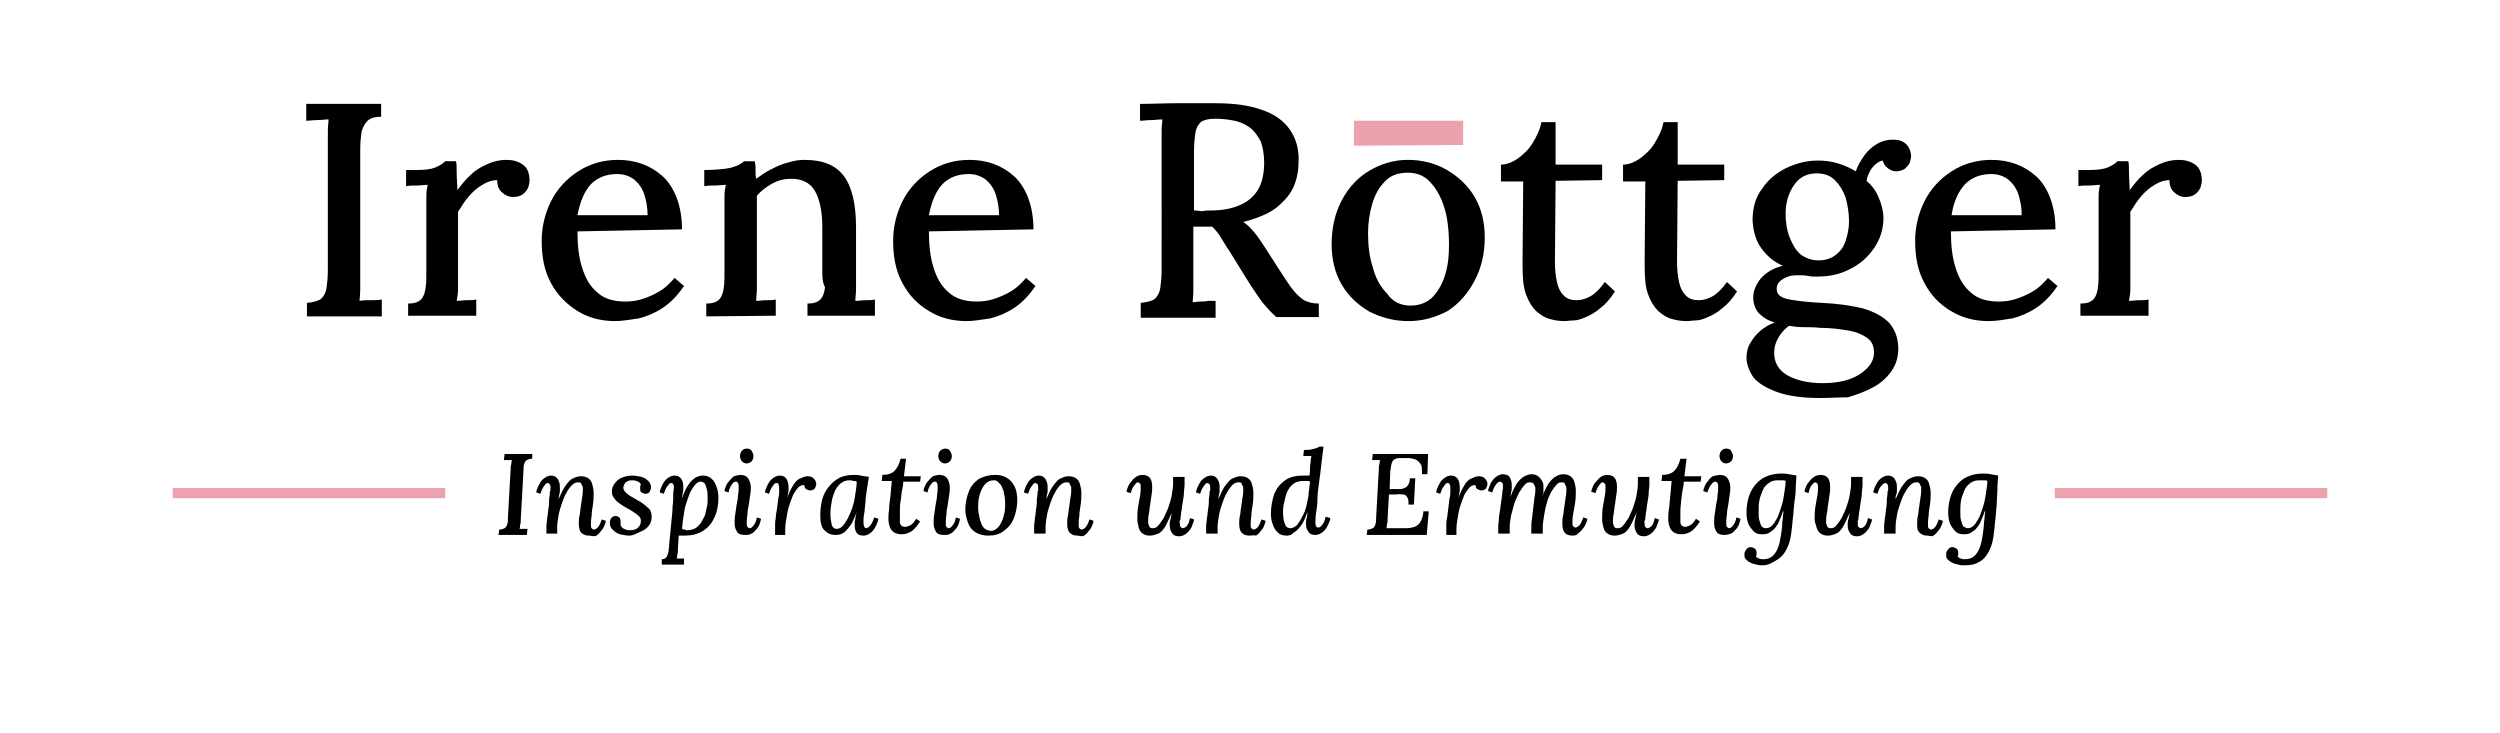 <?xml version="1.0" encoding="UTF-8"?> <!-- Generator: Adobe Illustrator 24.3.0, SVG Export Plug-In . SVG Version: 6.00 Build 0) --> <svg xmlns="http://www.w3.org/2000/svg" xmlns:xlink="http://www.w3.org/1999/xlink" version="1.1" id="Ebene_1" x="0px" y="0px" width="370.6px" height="108.7px" viewBox="0 0 370.6 108.7" style="enable-background:new 0 0 370.6 108.7;" xml:space="preserve"> <style type="text/css"> .st0{fill:#ECA2AD;} .st1{fill:none;stroke:#ECA2AD;stroke-width:1.5;stroke-miterlimit:10;} </style> <g> <path d="M78.9,67.2l0,0.8c-0.4,0-0.6,0.1-0.8,0.2c-0.2,0.1-0.3,0.3-0.4,0.6c-0.1,0.3-0.1,0.6-0.1,1l-0.4,7.2c0,0.3,0,0.6-0.1,0.8 c0,0.2,0,0.4-0.1,0.6c0.2,0,0.4,0,0.6,0c0.2,0,0.4,0,0.6,0l-0.1,0.9h-4.2l0.1-0.8c0.4,0,0.6-0.1,0.8-0.2c0.2-0.1,0.3-0.3,0.4-0.6 c0.1-0.3,0.1-0.6,0.1-1l0.4-7.2c0-0.3,0-0.5,0.1-0.7c0-0.2,0-0.4,0.1-0.6c-0.2,0-0.4,0-0.6,0c-0.2,0-0.4,0-0.6,0l0.1-0.9H78.9z"></path> <path d="M87.3,79.4c-0.6,0-0.9-0.2-1.2-0.5c-0.2-0.3-0.3-0.7-0.3-1.3c0-0.3,0-0.7,0.1-1.1s0.1-0.9,0.2-1.4s0.1-0.9,0.2-1.4 s0.1-0.9,0.1-1.3c0-0.1,0-0.3-0.1-0.4s-0.1-0.3-0.2-0.4c-0.1-0.1-0.2-0.1-0.4-0.1c-0.3,0-0.6,0.1-0.9,0.4c-0.3,0.3-0.6,0.7-0.8,1.1 c-0.3,0.5-0.5,1-0.7,1.6c-0.2,0.6-0.4,1.2-0.5,1.8c-0.1,0.6-0.2,1.2-0.2,1.7c0,0.2,0,0.3,0,0.5c0,0.2,0,0.3,0,0.5H81 c0-0.1,0-0.2,0-0.3c0-0.1,0-0.2,0-0.2c0-0.2,0-0.5,0-0.7c0-0.3,0.1-0.6,0.1-1c0.1-0.4,0.1-0.9,0.2-1.5c0.1-0.5,0.1-1,0.1-1.3 s0.1-0.6,0.1-0.9c0-0.2,0-0.4,0.1-0.5c0-0.1,0-0.3,0-0.4c0-0.2,0-0.4-0.1-0.5c-0.1-0.1-0.2-0.2-0.3-0.2c-0.2,0-0.3,0.1-0.5,0.4 c-0.2,0.2-0.4,0.6-0.6,1.2l-0.6-0.2c0-0.2,0.1-0.5,0.2-0.7c0.1-0.3,0.3-0.6,0.4-0.8s0.4-0.5,0.7-0.7c0.3-0.2,0.6-0.3,0.9-0.3 c0.3,0,0.6,0.1,0.8,0.3s0.3,0.4,0.4,0.7c0.1,0.3,0.1,0.6,0.1,1c0,0.3,0,0.6-0.1,0.8c0,0.2-0.1,0.5-0.1,0.7h0 c0.4-0.9,0.7-1.6,1.1-2.1c0.4-0.5,0.7-0.9,1.1-1c0.4-0.2,0.7-0.3,1.1-0.3c0.5,0,0.8,0.1,1.1,0.3s0.5,0.5,0.6,0.9 c0.1,0.4,0.2,0.8,0.2,1.2c0,0.6,0,1.1-0.1,1.8c-0.1,0.6-0.2,1.2-0.2,1.7c-0.1,0.5-0.1,1-0.1,1.3c0,0.2,0,0.4,0.1,0.5 c0.1,0.1,0.2,0.2,0.3,0.2c0.2,0,0.4-0.1,0.6-0.3s0.4-0.6,0.6-1.2l0.6,0.2c0,0.2-0.1,0.5-0.2,0.7c-0.1,0.3-0.3,0.6-0.5,0.8 c-0.2,0.3-0.4,0.5-0.7,0.7S87.7,79.4,87.3,79.4z"></path> <path d="M93.3,79.4c-0.5,0-0.9-0.1-1.4-0.2c-0.4-0.1-0.8-0.4-1.1-0.7c-0.3-0.3-0.4-0.6-0.4-1c0-0.3,0.1-0.5,0.2-0.7 c0.2-0.2,0.4-0.3,0.6-0.3c0.3,0,0.5,0.1,0.6,0.2s0.2,0.4,0.2,0.6c0,0.1,0,0.2,0,0.2S92,77.8,92,77.9c0.1,0.2,0.3,0.4,0.5,0.5 s0.5,0.2,0.8,0.2c0.6,0,1-0.1,1.3-0.4c0.3-0.3,0.4-0.6,0.4-1c0-0.3-0.1-0.5-0.3-0.7c-0.2-0.2-0.5-0.4-0.8-0.6 c-0.3-0.2-0.6-0.4-1-0.6c-0.4-0.2-0.8-0.5-1.1-0.7c-0.3-0.2-0.6-0.5-0.8-0.8c-0.2-0.3-0.3-0.6-0.3-0.9c0-0.4,0.1-0.8,0.4-1.2 c0.3-0.4,0.6-0.7,1.1-0.9c0.5-0.2,1-0.3,1.6-0.3c0.4,0,0.9,0.1,1.3,0.2c0.4,0.1,0.7,0.3,1,0.6s0.4,0.6,0.4,0.9 c0,0.3-0.1,0.5-0.2,0.7s-0.4,0.3-0.6,0.3s-0.4-0.1-0.6-0.2s-0.2-0.4-0.2-0.6c0-0.1,0-0.2,0-0.3s0.1-0.2,0.1-0.3 c-0.1-0.2-0.2-0.3-0.4-0.4c-0.2-0.1-0.5-0.2-0.8-0.2c-0.2,0-0.5,0-0.7,0.1c-0.2,0.1-0.4,0.2-0.5,0.4c-0.1,0.2-0.2,0.4-0.2,0.6 c0,0.2,0.1,0.4,0.2,0.5c0.1,0.2,0.3,0.3,0.5,0.5c0.2,0.2,0.5,0.3,0.8,0.5c0.4,0.2,0.8,0.5,1.2,0.7c0.4,0.3,0.8,0.6,1.1,0.9 c0.3,0.3,0.4,0.8,0.4,1.2c0,0.5-0.1,0.9-0.4,1.3c-0.3,0.4-0.7,0.7-1.2,0.9S93.9,79.4,93.3,79.4z"></path> <path d="M98.1,83.6v-0.7c0.3,0,0.5-0.1,0.7-0.3c0.1-0.2,0.2-0.4,0.3-0.8c0-0.3,0.1-0.7,0.1-1.1c0.1-1.1,0.2-2.1,0.3-3.1 s0.2-1.8,0.2-2.5c0.1-0.7,0.1-1.3,0.1-1.8c0-0.5,0.1-0.8,0.1-1c0-0.2,0-0.4-0.1-0.5c0-0.1-0.2-0.2-0.3-0.2c-0.2,0-0.3,0.1-0.5,0.4 c-0.2,0.2-0.4,0.6-0.6,1.2l-0.6-0.2c0-0.2,0.1-0.5,0.2-0.7c0.1-0.3,0.3-0.6,0.4-0.8c0.2-0.3,0.4-0.5,0.7-0.7 c0.3-0.2,0.6-0.3,0.9-0.3c0.5,0,0.8,0.2,1,0.5c0.2,0.3,0.3,0.7,0.3,1.2c0,0.3,0,0.6-0.1,0.9c0,0.3-0.1,0.5-0.1,0.8h0 c0.3-0.9,0.6-1.6,1-2.1c0.3-0.5,0.7-0.8,1-1c0.4-0.2,0.7-0.3,1-0.3c0.5,0,1,0.1,1.3,0.4c0.4,0.3,0.6,0.7,0.8,1.2 c0.2,0.5,0.3,1.1,0.3,1.7c0,1.1-0.2,2.1-0.6,2.9c-0.4,0.9-0.9,1.5-1.7,2s-1.7,0.7-2.8,0.7c-0.1,0-0.2,0-0.4,0c-0.1,0-0.2,0-0.4,0 c0,0.8-0.1,1.4-0.1,1.8c0,0.4,0,0.8-0.1,1c0,0.2,0,0.4-0.1,0.6c0.2,0,0.4,0,0.6,0s0.4,0,0.5,0v0.9H98.1z M101.9,78.6 c0.4,0,0.8-0.1,1.2-0.3c0.3-0.2,0.6-0.5,0.8-0.8c0.2-0.3,0.4-0.7,0.6-1.1c0.1-0.4,0.2-0.8,0.3-1.3c0.1-0.4,0.1-0.8,0.1-1.2 c0-0.5,0-0.9-0.1-1.3c-0.1-0.4-0.2-0.7-0.3-0.9c-0.2-0.2-0.4-0.3-0.6-0.3c-0.3,0-0.5,0.1-0.8,0.4c-0.3,0.3-0.5,0.7-0.8,1.2 c-0.2,0.5-0.4,1.1-0.6,1.7c-0.2,0.6-0.3,1.3-0.4,2c0,0.3-0.1,0.5-0.1,0.8c0,0.3-0.1,0.6-0.1,0.9c0.2,0.1,0.3,0.1,0.5,0.1 C101.6,78.6,101.7,78.6,101.9,78.6z"></path> <path d="M109.8,70.4c0.5,0,0.9,0.2,1.1,0.5s0.4,0.8,0.4,1.3c0,0.3,0,0.7-0.1,1.2c-0.1,0.5-0.1,0.9-0.2,1.4c-0.1,0.5-0.2,1-0.2,1.5 c-0.1,0.5-0.1,0.9-0.1,1.3c0,0.2,0,0.4,0.1,0.5c0.1,0.1,0.2,0.2,0.3,0.2c0.2,0,0.4-0.1,0.6-0.4c0.2-0.2,0.4-0.6,0.5-1.2l0.6,0.2 c0,0.2-0.1,0.5-0.2,0.8c-0.1,0.3-0.3,0.6-0.5,0.8s-0.4,0.5-0.7,0.6c-0.3,0.2-0.6,0.2-0.9,0.2c-0.6,0-1-0.1-1.2-0.4 c-0.2-0.3-0.4-0.7-0.4-1.3c0-0.4,0-0.9,0.1-1.4c0.1-0.5,0.1-0.9,0.2-1.4c0.1-0.5,0.2-0.9,0.2-1.4c0.1-0.5,0.1-0.9,0.1-1.3 c0-0.2,0-0.3-0.1-0.5s-0.2-0.2-0.3-0.2c-0.2,0-0.4,0.1-0.6,0.4s-0.4,0.6-0.5,1.2l-0.6-0.2c0-0.2,0.1-0.5,0.2-0.7 c0.1-0.3,0.3-0.6,0.5-0.8s0.4-0.5,0.7-0.7C109.1,70.5,109.5,70.4,109.8,70.4z M110.7,66.5c0.3,0,0.6,0.1,0.7,0.3s0.3,0.5,0.3,0.8 c0,0.3-0.1,0.6-0.3,0.8c-0.2,0.2-0.5,0.3-0.7,0.3c-0.3,0-0.5-0.1-0.7-0.3c-0.2-0.2-0.3-0.5-0.3-0.8c0-0.3,0.1-0.6,0.3-0.8 C110.2,66.6,110.4,66.5,110.7,66.5z"></path> <path d="M114.9,79.2c0-0.1,0-0.2,0-0.3c0-0.1,0-0.2,0-0.2c0-0.2,0-0.5,0-0.8c0-0.3,0-0.7,0.1-1.1c0-0.4,0.1-0.9,0.2-1.5 c0.1-0.6,0.1-1.1,0.2-1.5s0.1-0.7,0.1-0.9c0-0.2,0-0.4,0-0.5c0-0.2,0-0.4-0.1-0.6c0-0.2-0.2-0.2-0.3-0.2c-0.2,0-0.3,0.1-0.5,0.4 c-0.2,0.2-0.4,0.6-0.6,1.2l-0.6-0.2c0-0.2,0.1-0.5,0.2-0.7c0.1-0.3,0.3-0.6,0.4-0.8s0.4-0.5,0.7-0.7c0.3-0.2,0.6-0.3,0.9-0.3 c0.5,0,0.8,0.2,1,0.5s0.3,0.8,0.3,1.4c0,0.2,0,0.5-0.1,0.8c0,0.3-0.1,0.6-0.2,0.9h0c0.3-1,0.7-1.7,1-2.2c0.3-0.5,0.7-0.9,1.1-1 c0.4-0.2,0.7-0.3,1-0.3c0.4,0,0.7,0.1,0.9,0.3c0.2,0.2,0.4,0.5,0.4,0.8c0,0.2-0.1,0.5-0.2,0.7c-0.2,0.2-0.4,0.3-0.7,0.3 c-0.2,0-0.4-0.1-0.6-0.2c-0.2-0.1-0.2-0.3-0.3-0.6c-0.3,0-0.6,0.1-0.8,0.3c-0.3,0.3-0.5,0.6-0.8,1.1c-0.2,0.5-0.4,1-0.6,1.6 c-0.2,0.6-0.3,1.2-0.4,1.8c-0.1,0.6-0.2,1.2-0.2,1.7c0,0.2,0,0.3,0,0.5c0,0.1,0,0.3,0,0.4H114.9z"></path> <path d="M126.5,70.4c0.3,0,0.7,0,1.1,0.1c0.4,0.1,0.8,0.1,1.2,0.2c-0.1,0.6-0.2,1.2-0.3,1.9c-0.1,0.7-0.2,1.3-0.2,1.9 c-0.1,0.6-0.1,1.2-0.2,1.7c-0.1,0.5-0.1,0.9-0.1,1.2c0,0.2,0,0.4,0.1,0.6c0,0.2,0.2,0.3,0.3,0.3s0.4-0.1,0.6-0.4 c0.2-0.2,0.4-0.6,0.6-1.2l0.6,0.2c0,0.2-0.1,0.5-0.2,0.7c-0.1,0.3-0.3,0.6-0.4,0.8c-0.2,0.3-0.4,0.5-0.7,0.7 c-0.3,0.2-0.6,0.3-0.9,0.3c-0.4,0-0.8-0.1-1-0.4c-0.2-0.3-0.3-0.6-0.3-1.2c0-0.3,0-0.6,0.1-0.9c0-0.3,0.1-0.6,0.2-1h0 c-0.3,0.7-0.5,1.3-0.8,1.8c-0.3,0.4-0.6,0.8-0.8,1s-0.5,0.4-0.8,0.5c-0.3,0.1-0.5,0.1-0.8,0.1c-0.6,0-1.1-0.2-1.6-0.7 s-0.6-1.3-0.6-2.3c0-0.8,0.1-1.5,0.3-2.3c0.2-0.7,0.5-1.3,1-1.9c0.4-0.5,1-1,1.6-1.3C124.9,70.6,125.7,70.4,126.5,70.4z M125.9,71.2c-0.4,0-0.8,0.1-1.2,0.4s-0.6,0.6-0.9,1.1c-0.2,0.5-0.4,1-0.5,1.6c-0.1,0.6-0.2,1.2-0.2,1.9c0,0.6,0.1,1.2,0.2,1.6 c0.1,0.4,0.4,0.6,0.7,0.6c0.3,0,0.6-0.1,0.9-0.4c0.3-0.3,0.5-0.7,0.8-1.2c0.2-0.5,0.5-1,0.7-1.7c0.2-0.6,0.3-1.2,0.4-1.9 c0.1-0.6,0.2-1.3,0.2-1.8c-0.1-0.1-0.3-0.1-0.5-0.1C126.3,71.2,126.1,71.2,125.9,71.2z"></path> <path d="M134.3,68.1l-0.3,2.5h2.5l-0.1,0.8l-2.5,0c0,0.5-0.1,0.9-0.2,1.4s-0.1,1-0.2,1.5s-0.1,0.9-0.1,1.4s0,0.8,0,1.1 c0,0.2,0,0.4,0,0.6c0,0.2,0.1,0.4,0.2,0.5s0.3,0.2,0.6,0.2c0.1,0,0.2,0,0.4-0.1c0.2,0,0.4-0.2,0.6-0.3c0.2-0.2,0.4-0.4,0.6-0.8 l0.6,0.4c-0.4,0.6-0.8,1.1-1.2,1.4c-0.4,0.3-1,0.5-1.5,0.5c-0.5,0-0.9-0.1-1.2-0.3c-0.3-0.2-0.5-0.5-0.6-0.8 c-0.1-0.3-0.2-0.7-0.2-1.1c0-0.4,0-0.9,0.1-1.5c0-0.6,0.1-1.2,0.2-2s0.1-1.4,0.2-2.2l-1.5,0l0.1-0.9c0.8,0,1.4-0.2,1.8-0.6 s0.7-1,0.9-1.8H134.3z"></path> <path d="M139.3,70.4c0.5,0,0.9,0.2,1.1,0.5s0.4,0.8,0.4,1.3c0,0.3,0,0.7-0.1,1.2c-0.1,0.5-0.1,0.9-0.2,1.4c-0.1,0.5-0.2,1-0.2,1.5 c-0.1,0.5-0.1,0.9-0.1,1.3c0,0.2,0,0.4,0.1,0.5c0.1,0.1,0.2,0.2,0.3,0.2c0.2,0,0.4-0.1,0.6-0.4c0.2-0.2,0.4-0.6,0.5-1.2l0.6,0.2 c0,0.2-0.1,0.5-0.2,0.8c-0.1,0.3-0.3,0.6-0.5,0.8s-0.4,0.5-0.7,0.6c-0.3,0.2-0.6,0.2-0.9,0.2c-0.6,0-1-0.1-1.2-0.4 c-0.2-0.3-0.4-0.7-0.4-1.3c0-0.4,0-0.9,0.1-1.4c0.1-0.5,0.1-0.9,0.2-1.4c0.1-0.5,0.2-0.9,0.2-1.4c0.1-0.5,0.1-0.9,0.1-1.3 c0-0.2,0-0.3-0.1-0.5s-0.2-0.2-0.3-0.2c-0.2,0-0.4,0.1-0.6,0.4s-0.4,0.6-0.5,1.2l-0.6-0.2c0-0.2,0.1-0.5,0.2-0.7 c0.1-0.3,0.3-0.6,0.5-0.8s0.4-0.5,0.7-0.7C138.6,70.5,138.9,70.4,139.3,70.4z M140.1,66.5c0.3,0,0.6,0.1,0.7,0.3s0.3,0.5,0.3,0.8 c0,0.3-0.1,0.6-0.3,0.8c-0.2,0.2-0.5,0.3-0.7,0.3c-0.3,0-0.5-0.1-0.7-0.3c-0.2-0.2-0.3-0.5-0.3-0.8c0-0.3,0.1-0.6,0.3-0.8 C139.6,66.6,139.9,66.5,140.1,66.5z"></path> <path d="M147.5,70.4c0.6,0,1.2,0.1,1.7,0.4c0.5,0.3,0.9,0.7,1.2,1.3c0.3,0.6,0.4,1.3,0.4,2.1c0,0.9-0.2,1.8-0.5,2.6 c-0.3,0.8-0.8,1.4-1.5,1.9c-0.6,0.5-1.4,0.7-2.3,0.7c-0.8,0-1.4-0.2-1.9-0.5s-0.9-0.8-1.1-1.4c-0.2-0.6-0.4-1.2-0.4-2 c0-0.9,0.2-1.8,0.5-2.6s0.8-1.4,1.5-1.9C145.9,70.6,146.6,70.4,147.5,70.4z M147.3,71.2c-0.5,0-0.9,0.2-1.2,0.5 c-0.3,0.3-0.6,0.8-0.8,1.4c-0.2,0.6-0.3,1.2-0.3,1.9c0,0.4,0,0.8,0.1,1.2c0.1,0.4,0.1,0.8,0.3,1.2c0.1,0.4,0.3,0.7,0.5,0.9 c0.2,0.2,0.5,0.3,0.9,0.4c0.4,0,0.7-0.1,1-0.4c0.3-0.2,0.5-0.6,0.7-1s0.3-0.8,0.4-1.3c0.1-0.4,0.1-0.9,0.1-1.3c0-0.4,0-0.8-0.1-1.2 s-0.1-0.8-0.3-1.1c-0.1-0.4-0.3-0.6-0.6-0.9S147.6,71.2,147.3,71.2z"></path> <path d="M159.7,79.4c-0.6,0-0.9-0.2-1.2-0.5c-0.2-0.3-0.3-0.7-0.3-1.3c0-0.3,0-0.7,0.1-1.1s0.1-0.9,0.2-1.4s0.1-0.9,0.2-1.4 s0.1-0.9,0.1-1.3c0-0.1,0-0.3-0.1-0.4s-0.1-0.3-0.2-0.4c-0.1-0.1-0.2-0.1-0.4-0.1c-0.3,0-0.6,0.1-0.9,0.4c-0.3,0.3-0.6,0.7-0.8,1.1 c-0.3,0.5-0.5,1-0.7,1.6c-0.2,0.6-0.4,1.2-0.5,1.8c-0.1,0.6-0.2,1.2-0.2,1.7c0,0.2,0,0.3,0,0.5c0,0.2,0,0.3,0,0.5h-1.7 c0-0.1,0-0.2,0-0.3c0-0.1,0-0.2,0-0.2c0-0.2,0-0.5,0-0.7c0-0.3,0.1-0.6,0.1-1c0.1-0.4,0.1-0.9,0.2-1.5c0.1-0.5,0.1-1,0.1-1.3 s0.1-0.6,0.1-0.9c0-0.2,0-0.4,0.1-0.5c0-0.1,0-0.3,0-0.4c0-0.2,0-0.4-0.1-0.5c-0.1-0.1-0.2-0.2-0.3-0.2c-0.2,0-0.3,0.1-0.5,0.4 c-0.2,0.2-0.4,0.6-0.6,1.2l-0.6-0.2c0-0.2,0.1-0.5,0.2-0.7c0.1-0.3,0.3-0.6,0.4-0.8s0.4-0.5,0.7-0.7c0.3-0.2,0.6-0.3,0.9-0.3 c0.3,0,0.6,0.1,0.8,0.3s0.3,0.4,0.4,0.7c0.1,0.3,0.1,0.6,0.1,1c0,0.3,0,0.6-0.1,0.8c0,0.2-0.1,0.5-0.1,0.7h0 c0.4-0.9,0.7-1.6,1.1-2.1c0.4-0.5,0.7-0.9,1.1-1c0.4-0.2,0.7-0.3,1.1-0.3c0.5,0,0.8,0.1,1.1,0.3s0.5,0.5,0.6,0.9 c0.1,0.4,0.2,0.8,0.2,1.2c0,0.6,0,1.1-0.1,1.8c-0.1,0.6-0.2,1.2-0.2,1.7c-0.1,0.5-0.1,1-0.1,1.3c0,0.2,0,0.4,0.1,0.5 c0.1,0.1,0.2,0.2,0.3,0.2c0.2,0,0.4-0.1,0.6-0.3s0.4-0.6,0.6-1.2l0.6,0.2c0,0.2-0.1,0.5-0.2,0.7c-0.1,0.3-0.3,0.6-0.5,0.8 c-0.2,0.3-0.4,0.5-0.7,0.7S160,79.4,159.7,79.4z"></path> <path d="M170.5,79.4c-0.5,0-0.8-0.1-1.1-0.3c-0.3-0.2-0.5-0.5-0.6-0.9s-0.2-0.8-0.2-1.2c0-0.6,0-1.2,0.1-1.8s0.2-1.2,0.3-1.7 c0.1-0.5,0.1-1,0.1-1.3c0-0.2,0-0.4-0.1-0.5c-0.1-0.1-0.2-0.2-0.3-0.2c-0.2,0-0.3,0.1-0.5,0.4c-0.2,0.2-0.4,0.6-0.6,1.2l-0.6-0.2 c0-0.2,0.1-0.5,0.2-0.7c0.1-0.3,0.3-0.6,0.5-0.8c0.2-0.3,0.4-0.5,0.7-0.7c0.3-0.2,0.6-0.3,1-0.3c0.5,0,0.9,0.2,1.1,0.5 c0.2,0.3,0.3,0.7,0.3,1.3c0,0.3,0,0.7-0.1,1.2c-0.1,0.5-0.1,0.9-0.2,1.4c-0.1,0.5-0.1,1-0.2,1.4c-0.1,0.5-0.1,0.8-0.1,1.2 c0,0.1,0,0.3,0.1,0.4c0,0.2,0.1,0.3,0.2,0.4c0.1,0.1,0.2,0.1,0.4,0.1c0.3,0,0.6-0.1,0.8-0.4c0.3-0.3,0.5-0.7,0.8-1.1 c0.2-0.5,0.5-1,0.7-1.6c0.2-0.6,0.4-1.2,0.5-1.8c0.1-0.6,0.2-1.2,0.2-1.7c0-0.2,0-0.3,0-0.5c0-0.2,0-0.3,0-0.5h1.7 c0,0.1,0,0.2,0,0.3s0,0.2,0,0.2c0,0.2,0,0.5,0,0.8c0,0.3-0.1,0.7-0.1,1.1c0,0.4-0.1,0.9-0.2,1.5c-0.1,0.5-0.1,1-0.2,1.3 c0,0.3-0.1,0.6-0.1,0.8c0,0.2,0,0.4-0.1,0.5s0,0.3,0,0.4c0,0.2,0,0.4,0.1,0.5c0.1,0.1,0.2,0.2,0.3,0.2c0.2,0,0.4-0.1,0.6-0.3 c0.2-0.2,0.4-0.6,0.5-1.2l0.6,0.2c0,0.2-0.1,0.5-0.2,0.7c-0.1,0.3-0.2,0.6-0.4,0.8c-0.2,0.3-0.4,0.5-0.7,0.7s-0.6,0.3-0.9,0.3 c-0.4,0-0.8-0.1-1-0.4s-0.4-0.6-0.4-1.2c0-0.3,0-0.6,0.1-0.9c0.1-0.3,0.1-0.6,0.2-1h0c-0.4,0.9-0.7,1.6-1,2.1c-0.3,0.5-0.7,0.9-1,1 C171.2,79.3,170.8,79.4,170.5,79.4z"></path> <path d="M185.2,79.4c-0.6,0-0.9-0.2-1.2-0.5c-0.2-0.3-0.3-0.7-0.3-1.3c0-0.3,0-0.7,0.1-1.1s0.1-0.9,0.2-1.4s0.1-0.9,0.2-1.4 s0.1-0.9,0.1-1.3c0-0.1,0-0.3-0.1-0.4s-0.1-0.3-0.2-0.4c-0.1-0.1-0.2-0.1-0.4-0.1c-0.3,0-0.6,0.1-0.9,0.4c-0.3,0.3-0.6,0.7-0.8,1.1 c-0.3,0.5-0.5,1-0.7,1.6c-0.2,0.6-0.4,1.2-0.5,1.8c-0.1,0.6-0.2,1.2-0.2,1.7c0,0.2,0,0.3,0,0.5c0,0.2,0,0.3,0,0.5h-1.7 c0-0.1,0-0.2,0-0.3c0-0.1,0-0.2,0-0.2c0-0.2,0-0.5,0-0.7c0-0.3,0.1-0.6,0.1-1c0.1-0.4,0.1-0.9,0.2-1.5c0.1-0.5,0.1-1,0.1-1.3 s0.1-0.6,0.1-0.9c0-0.2,0-0.4,0.1-0.5c0-0.1,0-0.3,0-0.4c0-0.2,0-0.4-0.1-0.5c-0.1-0.1-0.2-0.2-0.3-0.2c-0.2,0-0.3,0.1-0.5,0.4 c-0.2,0.2-0.4,0.6-0.6,1.2l-0.6-0.2c0-0.2,0.1-0.5,0.2-0.7c0.1-0.3,0.3-0.6,0.4-0.8s0.4-0.5,0.7-0.7c0.3-0.2,0.6-0.3,0.9-0.3 c0.3,0,0.6,0.1,0.8,0.3s0.3,0.4,0.4,0.7c0.1,0.3,0.1,0.6,0.1,1c0,0.3,0,0.6-0.1,0.8c0,0.2-0.1,0.5-0.1,0.7h0 c0.4-0.9,0.7-1.6,1.1-2.1c0.4-0.5,0.7-0.9,1.1-1c0.4-0.2,0.7-0.3,1.1-0.3c0.5,0,0.8,0.1,1.1,0.3s0.5,0.5,0.6,0.9 c0.1,0.4,0.2,0.8,0.2,1.2c0,0.6,0,1.1-0.1,1.8c-0.1,0.6-0.2,1.2-0.2,1.7c-0.1,0.5-0.1,1-0.1,1.3c0,0.2,0,0.4,0.1,0.5 c0.1,0.1,0.2,0.2,0.3,0.2c0.2,0,0.4-0.1,0.6-0.3c0.2-0.2,0.4-0.6,0.6-1.2l0.6,0.2c0,0.2-0.1,0.5-0.2,0.7c-0.1,0.3-0.3,0.6-0.5,0.8 c-0.2,0.3-0.4,0.5-0.7,0.7C185.9,79.3,185.6,79.4,185.2,79.4z"></path> <path d="M190.8,79.4c-0.5,0-1-0.1-1.3-0.4c-0.4-0.3-0.6-0.7-0.8-1.2c-0.2-0.5-0.3-1-0.3-1.6c0-1.1,0.2-2.1,0.5-3 c0.4-0.9,0.9-1.5,1.6-2c0.7-0.5,1.6-0.7,2.7-0.7c0.1,0,0.3,0,0.5,0c0.2,0,0.3,0,0.4,0c0.1-0.4,0.1-0.9,0.1-1.2s0.1-0.7,0.1-1 c0-0.3,0.1-0.5,0.1-0.7c-0.2,0-0.4,0-0.6,0c-0.2,0-0.4,0-0.6,0l0.1-0.9c0.5,0,0.9,0,1.2-0.1c0.3-0.1,0.5-0.1,0.7-0.2 c0.2-0.1,0.3-0.1,0.4-0.2h0.6c-0.1,0.7-0.2,1.5-0.3,2.4c-0.1,0.9-0.2,1.9-0.4,3.2c-0.1,0.8-0.2,1.5-0.2,2.2s-0.1,1.4-0.2,2 s-0.1,1.1-0.1,1.5c0,0.2,0,0.4,0.1,0.5c0.1,0.2,0.2,0.2,0.3,0.2c0.2,0,0.4-0.1,0.6-0.4c0.2-0.2,0.4-0.6,0.5-1.2l0.7,0.2 c0,0.2-0.1,0.5-0.2,0.7c-0.1,0.3-0.3,0.6-0.4,0.8c-0.2,0.3-0.4,0.5-0.7,0.7s-0.6,0.3-0.9,0.3c-0.4,0-0.8-0.1-1-0.4 c-0.2-0.3-0.4-0.6-0.4-1.2c0-0.3,0-0.6,0.1-0.9s0.1-0.6,0.1-0.9h0c-0.3,0.9-0.6,1.6-1,2.1c-0.4,0.5-0.7,0.8-1.1,1 C191.5,79.3,191.1,79.4,190.8,79.4z M191.3,78.3c0.3,0,0.7-0.2,1-0.5c0.3-0.4,0.6-0.9,0.9-1.5s0.5-1.3,0.6-2 c0.1-0.4,0.2-0.8,0.2-1.3c0.1-0.5,0.1-1,0.2-1.6c-0.1-0.1-0.3-0.1-0.5-0.1c-0.2,0-0.4,0-0.6,0c-0.4,0-0.8,0.1-1.2,0.3 c-0.3,0.2-0.6,0.5-0.8,0.8s-0.4,0.7-0.5,1.1c-0.1,0.4-0.2,0.8-0.3,1.3s-0.1,0.8-0.1,1.2c0,0.7,0.1,1.3,0.3,1.7 C190.6,78.1,190.9,78.3,191.3,78.3z"></path> <path d="M211.7,67.2l-0.1,3.1h-0.8c0-0.7,0-1.2-0.2-1.5c-0.2-0.3-0.5-0.6-0.8-0.7c-0.3-0.1-0.7-0.2-1.1-0.2l-1.2,0 c-0.4,0-0.6,0.1-0.8,0.2s-0.3,0.3-0.4,0.6c-0.1,0.3-0.1,0.6-0.2,1.1l-0.1,2.7h1.5c0.3,0,0.6-0.1,0.8-0.2c0.2-0.1,0.4-0.3,0.5-0.5 c0.1-0.2,0.2-0.5,0.2-0.9h0.8l-0.2,3.9h-0.8c0-0.5,0-0.8-0.2-1.1c-0.1-0.2-0.3-0.4-0.6-0.4s-0.6-0.1-1.1,0l-1,0l-0.2,3.6 c0,0.3,0,0.6-0.1,0.8c0,0.2,0,0.4-0.1,0.6l3,0c0.4,0,0.9-0.1,1.2-0.2c0.4-0.2,0.7-0.4,0.9-0.8s0.4-0.9,0.4-1.5h0.8l-0.3,3.5h-8.9 l0.1-0.8c0.4,0,0.6-0.1,0.8-0.2c0.2-0.1,0.3-0.3,0.4-0.6c0.1-0.3,0.1-0.6,0.1-1l0.4-7.2c0-0.3,0-0.5,0.1-0.7c0-0.2,0-0.4,0.1-0.6 c-0.2,0-0.4,0-0.6,0c-0.2,0-0.4,0-0.6,0l0.1-0.9H211.7z"></path> <path d="M214.4,79.2c0-0.1,0-0.2,0-0.3c0-0.1,0-0.2,0-0.2c0-0.2,0-0.5,0-0.8c0-0.3,0-0.7,0.1-1.1s0.1-0.9,0.2-1.5 c0.1-0.6,0.1-1.1,0.2-1.5s0.1-0.7,0.1-0.9c0-0.2,0-0.4,0-0.5c0-0.2,0-0.4-0.1-0.6s-0.2-0.2-0.3-0.2c-0.2,0-0.3,0.1-0.5,0.4 c-0.2,0.2-0.4,0.6-0.6,1.2l-0.6-0.2c0-0.2,0.1-0.5,0.2-0.7c0.1-0.3,0.3-0.6,0.4-0.8c0.2-0.3,0.4-0.5,0.7-0.7 c0.3-0.2,0.6-0.3,0.9-0.3c0.5,0,0.8,0.2,1,0.5s0.3,0.8,0.3,1.4c0,0.2,0,0.5-0.1,0.8c0,0.3-0.1,0.6-0.2,0.9h0c0.3-1,0.7-1.7,1-2.2 c0.3-0.5,0.7-0.9,1.1-1c0.4-0.2,0.7-0.3,1-0.3c0.4,0,0.7,0.1,0.9,0.3c0.2,0.2,0.4,0.5,0.4,0.8c0,0.2-0.1,0.5-0.2,0.7 c-0.2,0.2-0.4,0.3-0.7,0.3c-0.2,0-0.4-0.1-0.6-0.2c-0.2-0.1-0.2-0.3-0.3-0.6c-0.3,0-0.6,0.1-0.8,0.3s-0.5,0.6-0.8,1.1 c-0.2,0.5-0.4,1-0.6,1.6s-0.3,1.2-0.4,1.8c-0.1,0.6-0.2,1.2-0.2,1.7c0,0.2,0,0.3,0,0.5c0,0.1,0,0.3,0,0.4H214.4z"></path> <path d="M233.1,79.4c-0.6,0-1-0.2-1.2-0.5c-0.2-0.3-0.3-0.7-0.3-1.3c0-0.3,0-0.7,0.1-1.1c0.1-0.4,0.1-0.9,0.2-1.4s0.1-0.9,0.2-1.4 c0.1-0.5,0.1-0.9,0.1-1.3c0-0.1,0-0.3-0.1-0.4s-0.1-0.3-0.2-0.4c-0.1-0.1-0.3-0.1-0.4-0.1c-0.3,0-0.6,0.1-0.8,0.4 c-0.3,0.3-0.5,0.7-0.8,1.1c-0.2,0.5-0.5,1-0.6,1.6c-0.2,0.6-0.3,1.2-0.4,1.8c-0.1,0.6-0.2,1.2-0.2,1.7c0,0.2,0,0.3,0,0.5 c0,0.2,0,0.4,0,0.5H227c0-0.1,0-0.3,0-0.4c0-0.1,0-0.2,0-0.3c0-0.4,0-1,0.1-1.5c0.1-0.6,0.1-1.1,0.2-1.7c0.1-0.6,0.1-1.1,0.2-1.6 c0.1-0.5,0.1-0.9,0.1-1.2c0-0.2-0.1-0.4-0.2-0.6c-0.1-0.2-0.3-0.3-0.6-0.3c-0.3,0-0.6,0.1-0.8,0.4c-0.3,0.3-0.5,0.7-0.8,1.1 c-0.2,0.5-0.5,1-0.7,1.6c-0.2,0.6-0.3,1.2-0.5,1.8c-0.1,0.6-0.2,1.2-0.2,1.7c0,0.2,0,0.3,0,0.5c0,0.2,0,0.3,0,0.5h-1.7 c0-0.1,0-0.2,0-0.3c0-0.1,0-0.2,0-0.2c0-0.2,0-0.4,0-0.7c0-0.3,0.1-0.6,0.1-1c0-0.4,0.1-0.9,0.2-1.5c0.1-0.6,0.1-1,0.2-1.4 c0-0.4,0.1-0.6,0.1-0.9c0-0.2,0-0.4,0.1-0.6c0-0.1,0-0.3,0-0.4c0-0.2,0-0.4-0.1-0.5c-0.1-0.1-0.2-0.2-0.3-0.2 c-0.2,0-0.4,0.1-0.6,0.4c-0.2,0.2-0.4,0.6-0.6,1.2l-0.6-0.2c0-0.2,0.1-0.5,0.2-0.7c0.1-0.3,0.2-0.6,0.4-0.8 c0.2-0.3,0.4-0.5,0.7-0.7c0.3-0.2,0.6-0.3,0.9-0.3c0.3,0,0.6,0.1,0.8,0.2c0.2,0.2,0.3,0.4,0.4,0.7c0.1,0.3,0.1,0.6,0.1,1 c0,0.3,0,0.6-0.1,0.8c0,0.3-0.1,0.5-0.1,0.7h0c0.3-0.9,0.7-1.6,1-2.1c0.4-0.5,0.7-0.8,1.1-1c0.4-0.2,0.7-0.3,1-0.3 c0.4,0,0.8,0.1,1,0.3c0.3,0.2,0.4,0.4,0.6,0.7s0.2,0.6,0.2,0.9c0,0.3,0,0.5,0,0.7c0,0.2-0.1,0.4-0.2,0.8h0c0.3-0.9,0.7-1.6,1-2.1 c0.4-0.5,0.7-0.8,1.1-1c0.3-0.2,0.7-0.3,1-0.3c0.5,0,0.8,0.1,1.1,0.3c0.3,0.2,0.5,0.5,0.6,0.9c0.1,0.4,0.2,0.8,0.2,1.2 c0,0.6,0,1.1-0.1,1.8s-0.2,1.2-0.3,1.7c-0.1,0.5-0.1,1-0.1,1.3c0,0.2,0,0.4,0.1,0.5c0.1,0.1,0.2,0.2,0.3,0.2c0.2,0,0.4-0.1,0.6-0.3 c0.2-0.2,0.4-0.6,0.6-1.2l0.6,0.2c0,0.2-0.1,0.5-0.2,0.7c-0.1,0.3-0.3,0.6-0.5,0.8c-0.2,0.3-0.4,0.5-0.7,0.7 C233.8,79.3,233.5,79.4,233.1,79.4z"></path> <path d="M239.4,79.4c-0.5,0-0.8-0.1-1.1-0.3s-0.5-0.5-0.6-0.9c-0.1-0.4-0.2-0.8-0.2-1.2c0-0.6,0-1.2,0.1-1.8s0.2-1.2,0.3-1.7 c0.1-0.5,0.1-1,0.1-1.3c0-0.2,0-0.4-0.1-0.5c-0.1-0.1-0.2-0.2-0.3-0.2c-0.2,0-0.3,0.1-0.5,0.4c-0.2,0.2-0.4,0.6-0.6,1.2l-0.6-0.2 c0-0.2,0.1-0.5,0.2-0.7c0.1-0.3,0.3-0.6,0.5-0.8s0.4-0.5,0.7-0.7c0.3-0.2,0.6-0.3,1-0.3c0.5,0,0.9,0.2,1.1,0.5 c0.2,0.3,0.3,0.7,0.3,1.3c0,0.3,0,0.7-0.1,1.2c-0.1,0.5-0.1,0.9-0.2,1.4c-0.1,0.5-0.1,1-0.2,1.4c-0.1,0.5-0.1,0.8-0.1,1.2 c0,0.1,0,0.3,0.1,0.4c0,0.2,0.1,0.3,0.2,0.4c0.1,0.1,0.2,0.1,0.4,0.1c0.3,0,0.6-0.1,0.8-0.4c0.3-0.3,0.5-0.7,0.8-1.1 c0.2-0.5,0.5-1,0.7-1.6c0.2-0.6,0.4-1.2,0.5-1.8c0.1-0.6,0.2-1.2,0.2-1.7c0-0.2,0-0.3,0-0.5c0-0.2,0-0.3,0-0.5h1.7 c0,0.1,0,0.2,0,0.3s0,0.2,0,0.2c0,0.2,0,0.5,0,0.8c0,0.3-0.1,0.7-0.1,1.1c0,0.4-0.1,0.9-0.2,1.5c-0.1,0.5-0.1,1-0.2,1.3 c0,0.3-0.1,0.6-0.1,0.8c0,0.2,0,0.4-0.1,0.5s0,0.3,0,0.4c0,0.2,0,0.4,0.1,0.5c0.1,0.1,0.2,0.2,0.3,0.2c0.2,0,0.4-0.1,0.6-0.3 c0.2-0.2,0.4-0.6,0.5-1.2l0.6,0.2c0,0.2-0.1,0.5-0.2,0.7c-0.1,0.3-0.2,0.6-0.4,0.8c-0.2,0.3-0.4,0.5-0.7,0.7s-0.6,0.3-0.9,0.3 c-0.4,0-0.8-0.1-1-0.4s-0.4-0.6-0.4-1.2c0-0.3,0-0.6,0.1-0.9c0.1-0.3,0.1-0.6,0.2-1h0c-0.4,0.9-0.7,1.6-1,2.1c-0.3,0.5-0.7,0.9-1,1 C240.1,79.3,239.7,79.4,239.4,79.4z"></path> <path d="M250,68.1l-0.3,2.5h2.5l-0.1,0.8l-2.5,0c0,0.5-0.1,0.9-0.2,1.4c-0.1,0.5-0.1,1-0.2,1.5c0,0.5-0.1,0.9-0.1,1.4s0,0.8,0,1.1 c0,0.2,0,0.4,0,0.6c0,0.2,0.1,0.4,0.2,0.5s0.3,0.2,0.5,0.2c0.1,0,0.2,0,0.4-0.1c0.2,0,0.4-0.2,0.6-0.3c0.2-0.2,0.4-0.4,0.6-0.8 l0.6,0.4c-0.4,0.6-0.8,1.1-1.2,1.4c-0.4,0.3-1,0.5-1.5,0.5c-0.5,0-0.9-0.1-1.2-0.3c-0.3-0.2-0.5-0.5-0.6-0.8 c-0.1-0.3-0.2-0.7-0.2-1.1c0-0.4,0-0.9,0.1-1.5s0.1-1.2,0.2-2c0.1-0.7,0.1-1.4,0.2-2.2l-1.5,0l0.1-0.9c0.8,0,1.4-0.2,1.8-0.6 s0.7-1,0.9-1.8H250z"></path> <path d="M255,70.4c0.5,0,0.9,0.2,1.1,0.5c0.2,0.3,0.4,0.8,0.4,1.3c0,0.3,0,0.7-0.1,1.2c-0.1,0.5-0.1,0.9-0.2,1.4 c-0.1,0.5-0.2,1-0.2,1.5c-0.1,0.5-0.1,0.9-0.1,1.3c0,0.2,0,0.4,0.1,0.5c0.1,0.1,0.2,0.2,0.3,0.2c0.2,0,0.4-0.1,0.6-0.4 c0.2-0.2,0.4-0.6,0.5-1.2l0.6,0.2c0,0.2-0.1,0.5-0.2,0.8c-0.1,0.3-0.3,0.6-0.5,0.8s-0.4,0.5-0.7,0.6s-0.6,0.2-0.9,0.2 c-0.6,0-1-0.1-1.2-0.4s-0.4-0.7-0.4-1.3c0-0.4,0-0.9,0.1-1.4c0.1-0.5,0.1-0.9,0.2-1.4s0.2-0.9,0.2-1.4c0.1-0.5,0.1-0.9,0.1-1.3 c0-0.2,0-0.3-0.1-0.5c-0.1-0.1-0.2-0.2-0.3-0.2c-0.2,0-0.4,0.1-0.6,0.4c-0.2,0.2-0.4,0.6-0.6,1.2l-0.6-0.2c0-0.2,0.1-0.5,0.2-0.7 c0.1-0.3,0.3-0.6,0.5-0.8c0.2-0.3,0.4-0.5,0.7-0.7C254.3,70.5,254.7,70.4,255,70.4z M255.9,66.5c0.3,0,0.6,0.1,0.7,0.3 s0.3,0.5,0.3,0.8c0,0.3-0.1,0.6-0.3,0.8c-0.2,0.2-0.5,0.3-0.7,0.3c-0.3,0-0.5-0.1-0.7-0.3c-0.2-0.2-0.3-0.5-0.3-0.8 c0-0.3,0.1-0.6,0.3-0.8S255.6,66.5,255.9,66.5z"></path> <path d="M261.3,83.8c-0.3,0-0.6,0-0.9-0.1s-0.6-0.1-0.9-0.3c-0.3-0.1-0.5-0.3-0.7-0.5c-0.2-0.2-0.2-0.4-0.2-0.7 c0-0.2,0-0.3,0.1-0.5c0.1-0.1,0.2-0.3,0.3-0.4c0.1-0.1,0.3-0.2,0.5-0.2c0.2,0,0.4,0.1,0.6,0.2s0.3,0.4,0.3,0.7c0,0.1,0,0.3-0.1,0.5 c0.1,0.1,0.3,0.3,0.5,0.3c0.2,0.1,0.4,0.1,0.6,0.1c0.6,0,1.1-0.2,1.4-0.5s0.6-0.7,0.8-1.3c0.2-0.5,0.3-1.1,0.4-1.7 c0.1-0.7,0.2-1.3,0.2-1.9c0.1-0.6,0.1-1.2,0.2-1.7h-0.1c-0.2,0.7-0.5,1.3-0.7,1.8c-0.3,0.4-0.5,0.8-0.8,1c-0.3,0.2-0.5,0.4-0.8,0.5 c-0.3,0.1-0.5,0.1-0.8,0.1c-0.5,0-0.9-0.1-1.2-0.4s-0.6-0.7-0.8-1.1c-0.2-0.5-0.3-1.1-0.3-1.7c0-0.8,0.1-1.5,0.3-2.2 c0.2-0.7,0.5-1.3,0.9-1.8c0.4-0.5,0.9-1,1.6-1.3c0.6-0.3,1.4-0.5,2.3-0.5c0.4,0,0.8,0,1.2,0.1c0.4,0.1,0.8,0.1,1.1,0.2 c0,0.6-0.1,1.2-0.1,1.9s-0.1,1.4-0.2,2.1c-0.1,0.7-0.1,1.4-0.2,2.1s-0.1,1.3-0.2,1.9c-0.1,1.1-0.3,2-0.7,2.8 c-0.4,0.8-0.8,1.3-1.5,1.7S262.2,83.8,261.3,83.8z M261.8,78.3c0.3,0,0.6-0.1,0.9-0.4c0.3-0.3,0.5-0.7,0.8-1.2 c0.2-0.5,0.4-1,0.6-1.7c0.2-0.6,0.3-1.2,0.4-1.9s0.2-1.2,0.2-1.8c-0.1-0.1-0.3-0.1-0.5-0.1c-0.2,0-0.4,0-0.6,0 c-0.6,0-1,0.1-1.4,0.4c-0.4,0.3-0.7,0.6-0.9,1.1c-0.2,0.5-0.4,1-0.5,1.5c-0.1,0.6-0.1,1.1-0.1,1.7c0,0.5,0,0.9,0.1,1.2 c0.1,0.4,0.2,0.6,0.3,0.9C261.3,78.2,261.5,78.3,261.8,78.3z"></path> <path d="M271,79.4c-0.5,0-0.8-0.1-1.1-0.3c-0.3-0.2-0.5-0.5-0.6-0.9S269,77.4,269,77c0-0.6,0-1.2,0.1-1.8s0.2-1.2,0.3-1.7 c0.1-0.5,0.1-1,0.1-1.3c0-0.2,0-0.4-0.1-0.5c-0.1-0.1-0.2-0.2-0.3-0.2s-0.3,0.1-0.5,0.4c-0.2,0.2-0.4,0.6-0.5,1.2l-0.6-0.2 c0-0.2,0.1-0.5,0.2-0.7c0.1-0.3,0.3-0.6,0.5-0.8c0.2-0.3,0.4-0.5,0.7-0.7c0.3-0.2,0.6-0.3,1-0.3c0.5,0,0.9,0.2,1.1,0.5 c0.2,0.3,0.3,0.7,0.3,1.3c0,0.3,0,0.7-0.1,1.2c-0.1,0.5-0.1,0.9-0.2,1.4c-0.1,0.5-0.1,1-0.2,1.4s-0.1,0.8-0.1,1.2 c0,0.1,0,0.3,0.1,0.4c0,0.2,0.1,0.3,0.2,0.4c0.1,0.1,0.2,0.1,0.4,0.1c0.3,0,0.6-0.1,0.8-0.4c0.3-0.3,0.5-0.7,0.8-1.1 c0.2-0.5,0.5-1,0.7-1.6c0.2-0.6,0.4-1.2,0.5-1.8c0.1-0.6,0.2-1.2,0.2-1.7c0-0.2,0-0.3,0-0.5c0-0.2,0-0.3,0-0.5h1.7 c0,0.1,0,0.2,0,0.3s0,0.2,0,0.2c0,0.2,0,0.5,0,0.8c0,0.3-0.1,0.7-0.1,1.1c0,0.4-0.1,0.9-0.2,1.5c-0.1,0.5-0.1,1-0.2,1.3 c0,0.3-0.1,0.6-0.1,0.8c0,0.2,0,0.4-0.1,0.5c0,0.1,0,0.3,0,0.4c0,0.2,0,0.4,0.1,0.5c0.1,0.1,0.2,0.2,0.3,0.2c0.2,0,0.4-0.1,0.6-0.3 c0.2-0.2,0.4-0.6,0.5-1.2l0.6,0.2c0,0.2-0.1,0.5-0.2,0.7c-0.1,0.3-0.2,0.6-0.4,0.8c-0.2,0.3-0.4,0.5-0.7,0.7s-0.6,0.3-0.9,0.3 c-0.4,0-0.8-0.1-1-0.4c-0.2-0.3-0.4-0.6-0.4-1.2c0-0.3,0-0.6,0.1-0.9c0.1-0.3,0.1-0.6,0.2-1h0c-0.4,0.9-0.7,1.6-1,2.1 c-0.3,0.5-0.7,0.9-1,1C271.7,79.3,271.3,79.4,271,79.4z"></path> <path d="M285.7,79.4c-0.6,0-0.9-0.2-1.2-0.5s-0.3-0.7-0.3-1.3c0-0.3,0-0.7,0.1-1.1c0.1-0.4,0.1-0.9,0.2-1.4 c0.1-0.5,0.1-0.9,0.2-1.4c0.1-0.5,0.1-0.9,0.1-1.3c0-0.1,0-0.3-0.1-0.4s-0.1-0.3-0.2-0.4c-0.1-0.1-0.2-0.1-0.4-0.1 c-0.3,0-0.6,0.1-0.9,0.4c-0.3,0.3-0.6,0.7-0.8,1.1c-0.3,0.5-0.5,1-0.7,1.6c-0.2,0.6-0.4,1.2-0.5,1.8c-0.1,0.6-0.2,1.2-0.2,1.7 c0,0.2,0,0.3,0,0.5c0,0.2,0,0.3,0,0.5h-1.7c0-0.1,0-0.2,0-0.3c0-0.1,0-0.2,0-0.2c0-0.2,0-0.5,0-0.7c0-0.3,0.1-0.6,0.1-1 c0.1-0.4,0.1-0.9,0.2-1.5c0.1-0.5,0.1-1,0.1-1.3c0-0.3,0.1-0.6,0.1-0.9s0-0.4,0.1-0.5c0-0.1,0-0.3,0-0.4c0-0.2,0-0.4-0.1-0.5 c-0.1-0.1-0.2-0.2-0.3-0.2c-0.2,0-0.3,0.1-0.6,0.4c-0.2,0.2-0.4,0.6-0.6,1.2l-0.6-0.2c0-0.2,0.1-0.5,0.2-0.7 c0.1-0.3,0.3-0.6,0.4-0.8c0.2-0.3,0.4-0.5,0.7-0.7c0.3-0.2,0.6-0.3,0.9-0.3c0.3,0,0.6,0.1,0.8,0.3c0.2,0.2,0.3,0.4,0.4,0.7 s0.1,0.6,0.1,1c0,0.3,0,0.6-0.1,0.8s-0.1,0.5-0.1,0.7h0c0.4-0.9,0.7-1.6,1.1-2.1c0.4-0.5,0.7-0.9,1.1-1c0.4-0.2,0.7-0.3,1.1-0.3 c0.5,0,0.8,0.1,1.1,0.3c0.3,0.2,0.5,0.5,0.6,0.9c0.1,0.4,0.2,0.8,0.2,1.2c0,0.6,0,1.1-0.1,1.8s-0.2,1.2-0.2,1.7 c-0.1,0.5-0.1,1-0.1,1.3c0,0.2,0,0.4,0.1,0.5c0.1,0.1,0.2,0.2,0.3,0.2c0.2,0,0.4-0.1,0.6-0.3s0.4-0.6,0.6-1.2l0.6,0.2 c0,0.2-0.1,0.5-0.2,0.7c-0.1,0.3-0.3,0.6-0.5,0.8c-0.2,0.3-0.4,0.5-0.7,0.7S286.1,79.4,285.7,79.4z"></path> <path d="M291.2,83.8c-0.3,0-0.6,0-0.9-0.1s-0.6-0.1-0.9-0.3c-0.3-0.1-0.5-0.3-0.7-0.5c-0.2-0.2-0.2-0.4-0.2-0.7 c0-0.2,0-0.3,0.1-0.5c0.1-0.1,0.2-0.3,0.3-0.4c0.1-0.1,0.3-0.2,0.5-0.2c0.2,0,0.4,0.1,0.6,0.2s0.3,0.4,0.3,0.7c0,0.1,0,0.3-0.1,0.5 c0.1,0.1,0.3,0.3,0.5,0.3c0.2,0.1,0.4,0.1,0.6,0.1c0.6,0,1.1-0.2,1.4-0.5s0.6-0.7,0.8-1.3c0.2-0.5,0.3-1.1,0.4-1.7 c0.1-0.7,0.2-1.3,0.2-1.9c0.1-0.6,0.1-1.2,0.2-1.7h-0.1c-0.2,0.7-0.5,1.3-0.7,1.8c-0.3,0.4-0.5,0.8-0.8,1c-0.3,0.2-0.5,0.4-0.8,0.5 c-0.3,0.1-0.5,0.1-0.8,0.1c-0.5,0-0.9-0.1-1.2-0.4s-0.6-0.7-0.8-1.1c-0.2-0.5-0.3-1.1-0.3-1.7c0-0.8,0.1-1.5,0.3-2.2 c0.2-0.7,0.5-1.3,0.9-1.8c0.4-0.5,0.9-1,1.6-1.3c0.6-0.3,1.4-0.5,2.3-0.5c0.4,0,0.8,0,1.2,0.1c0.4,0.1,0.8,0.1,1.1,0.2 c0,0.6-0.1,1.2-0.1,1.9S296,74,296,74.8c-0.1,0.7-0.1,1.4-0.2,2.1s-0.1,1.3-0.2,1.9c-0.1,1.1-0.3,2-0.7,2.8 c-0.4,0.8-0.8,1.3-1.5,1.7S292.1,83.8,291.2,83.8z M291.7,78.3c0.3,0,0.6-0.1,0.9-0.4c0.3-0.3,0.5-0.7,0.8-1.2 c0.2-0.5,0.4-1,0.6-1.7c0.2-0.6,0.3-1.2,0.4-1.9s0.2-1.2,0.2-1.8c-0.1-0.1-0.3-0.1-0.5-0.1c-0.2,0-0.4,0-0.6,0 c-0.6,0-1,0.1-1.4,0.4c-0.4,0.3-0.7,0.6-0.9,1.1c-0.2,0.5-0.4,1-0.5,1.5c-0.1,0.6-0.1,1.1-0.1,1.7c0,0.5,0,0.9,0.1,1.2 c0.1,0.4,0.2,0.6,0.3,0.9C291.3,78.2,291.5,78.3,291.7,78.3z"></path> </g> <path d="M56.6,44.4v2.5H45.5v-2c1-0.1,1.7-0.3,2.1-0.6c0.4-0.4,0.7-0.9,0.8-1.6s0.2-1.6,0.2-2.7V19.3c0-0.6,0.1-1.1,0.1-1.6 c-0.5,0-1.1,0.1-1.7,0.1c-0.6,0-1.1,0.1-1.6,0.1v-2.5h11.1v1.9c-0.9,0-1.6,0.2-2,0.6c-0.4,0.4-0.7,0.9-0.9,1.6 c-0.1,0.7-0.2,1.6-0.2,2.8V43c0,0.6-0.1,1.2-0.1,1.6c0.5-0.1,1.1-0.1,1.7-0.1C55.6,44.5,56.1,44.5,56.6,44.4z"></path> <path d="M60.5,45c0.9,0,1.5-0.2,1.9-0.6c0.4-0.4,0.6-1,0.7-1.8c0.1-0.7,0.1-1.6,0.1-2.6v-9.4c0-0.5,0-1,0-1.6s0.1-1.1,0.2-1.6 c-0.5,0-1.1,0.1-1.6,0.1c-0.6,0-1.1,0-1.6,0.1v-2.4h1.5c1.3,0,2.2-0.1,2.9-0.4c0.7-0.3,1.1-0.6,1.4-0.9h1.6c0.1,0.4,0.1,1,0.1,1.8 s0.1,1.6,0.1,2.5c0.6-0.8,1.2-1.6,2-2.3c0.7-0.7,1.6-1.2,2.5-1.6s1.8-0.6,2.8-0.6c0.9,0,1.7,0.2,2.4,0.7c0.7,0.5,1,1.3,1,2.4 c0,0.3-0.1,0.6-0.2,1c-0.2,0.4-0.4,0.7-0.8,1c-0.4,0.3-0.9,0.4-1.5,0.4s-1.2-0.3-1.6-0.7c-0.5-0.4-0.7-1.1-0.7-1.8 c-0.7,0-1.4,0.2-2.2,0.7c-0.7,0.4-1.4,1-2,1.7s-1.1,1.5-1.6,2.3v9.9c0,0.5,0,1.1,0,1.6c0,0.6-0.1,1.1-0.2,1.7c0.5,0,1-0.1,1.5-0.1 s1,0,1.4-0.1v2.4H60.5V45z"></path> <path d="M91.2,47.6c-2.1,0-4-0.5-5.6-1.5s-3-2.4-3.9-4.1c-1-1.8-1.4-3.9-1.4-6.3c0-2.1,0.5-4.1,1.4-5.9s2.3-3.3,4-4.4 c1.7-1.1,3.7-1.7,5.9-1.7c1.3,0,2.5,0.2,3.6,0.6c1.1,0.4,2.1,1,3,1.8s1.6,1.9,2.1,3.2c0.5,1.3,0.8,2.9,0.8,4.7l-15.5,0.3 c0,2,0.2,3.9,0.7,5.4c0.5,1.6,1.2,2.8,2.3,3.7c1,0.9,2.4,1.3,4.1,1.3c0.8,0,1.7-0.1,2.6-0.4c0.9-0.3,1.8-0.7,2.6-1.2 c0.8-0.5,1.5-1.2,2.1-1.9l1.4,1.2c-0.9,1.3-1.9,2.4-3.1,3.2s-2.4,1.3-3.6,1.6C93.3,47.4,92.2,47.6,91.2,47.6z M85.6,31.9H96 c0-1.1-0.2-2.2-0.5-3.1s-0.8-1.6-1.5-2.2c-0.7-0.5-1.5-0.8-2.5-0.8c-1.6,0-2.9,0.5-3.9,1.5C86.6,28.4,86,29.9,85.6,31.9z"></path> <path d="M104.7,46.9V45c0.9,0,1.5-0.2,1.9-0.6c0.4-0.4,0.6-1,0.7-1.8c0.1-0.7,0.1-1.6,0.1-2.6v-9.4c0-0.5,0-1,0-1.6s0.1-1.1,0.2-1.6 c-0.5,0-1.1,0.1-1.6,0.1c-0.6,0-1.1,0-1.6,0.1v-2.4c1.3,0,2.4-0.1,3.2-0.2c0.8-0.1,1.3-0.3,1.8-0.5c0.4-0.2,0.7-0.4,0.9-0.6h1.6 c0,0.3,0.1,0.5,0.1,0.8c0,0.2,0,0.5,0,0.8s0,0.6,0.1,1c0.7-0.5,1.4-1,2.2-1.4c0.8-0.4,1.6-0.8,2.5-1c0.9-0.3,1.7-0.4,2.5-0.4 c2.7,0,4.6,0.8,5.8,2.4c1.2,1.6,1.8,4.2,1.8,7.6v7.6c0,0.5,0,1.1,0,1.6c0,0.6-0.1,1.1-0.1,1.7c0.5,0,1-0.1,1.5-0.1 c0.5,0,1,0,1.4-0.1v2.4h-10V45c0.9,0,1.5-0.2,1.9-0.6c0.4-0.4,0.6-1,0.7-1.8c-0.4-0.8-0.4-1.6-0.4-2.6v-6.3c0-2.4-0.4-4.2-1.1-5.4 c-0.7-1.2-1.9-1.8-3.5-1.8c-1,0-1.9,0.2-2.8,0.7s-1.7,1.1-2.3,1.8c0,0.3,0,0.6,0,1c0,0.3,0,0.7,0,1.1v10.2c0,0.5,0,1.1,0,1.6 c0,0.6-0.1,1.1-0.1,1.7c0.5,0,1-0.1,1.5-0.1s1,0,1.4-0.1v2.4L104.7,46.9L104.7,46.9z"></path> <path d="M143.3,47.6c-2.1,0-4-0.5-5.6-1.5c-1.7-1-3-2.4-3.9-4.1c-1-1.8-1.4-3.9-1.4-6.3c0-2.1,0.5-4.1,1.4-5.9 c0.9-1.8,2.3-3.3,4-4.4s3.7-1.7,5.9-1.7c1.3,0,2.5,0.2,3.6,0.6c1.1,0.4,2.1,1,3,1.8c0.9,0.8,1.6,1.9,2.1,3.2 c0.5,1.3,0.8,2.9,0.8,4.7l-15.5,0.3c0,2,0.2,3.9,0.7,5.4c0.5,1.6,1.2,2.8,2.3,3.7c1,0.9,2.4,1.3,4.1,1.3c0.8,0,1.7-0.1,2.6-0.4 c0.9-0.3,1.8-0.7,2.6-1.2s1.5-1.2,2.1-1.9l1.4,1.2c-0.9,1.3-1.9,2.4-3.1,3.2s-2.4,1.3-3.6,1.6C145.4,47.4,144.3,47.6,143.3,47.6z M137.7,31.9h10.4c0-1.1-0.2-2.2-0.5-3.1s-0.8-1.6-1.5-2.2c-0.7-0.5-1.5-0.8-2.5-0.8c-1.6,0-2.9,0.5-3.9,1.5 C138.7,28.4,138.1,29.9,137.7,31.9z"></path> <path d="M169.1,46.9v-2c1-0.1,1.7-0.3,2.1-0.6c0.4-0.4,0.7-0.9,0.8-1.6c0.1-0.7,0.2-1.6,0.2-2.7V21.2c0-0.7,0-1.3,0-1.9 s0.1-1.1,0.1-1.6c-0.5,0-1.1,0.1-1.7,0.1c-0.6,0-1.1,0.1-1.6,0.1v-2.5c1.8,0,3.7-0.1,5.5-0.1c1.9,0,3.7,0,5.6,0c2.8,0,5.1,0.3,7,1 c1.8,0.6,3.2,1.6,4.1,2.9c0.9,1.3,1.4,2.9,1.3,4.8c0,1.2-0.2,2.4-0.7,3.6s-1.4,2.2-2.6,3.2c-1.2,0.9-2.9,1.6-4.9,2.1 c0.6,0.4,1.1,0.9,1.6,1.5s1,1.3,1.5,2.1l2.7,4.2c0.6,0.9,1.1,1.7,1.6,2.3s1,1.1,1.6,1.5c0.6,0.3,1.3,0.5,2.2,0.5v2h-6.3 c-0.8-0.7-1.4-1.4-2-2.1c-0.6-0.8-1.1-1.6-1.8-2.6l-3.1-5c-0.4-0.6-0.8-1.2-1.2-1.9s-0.9-1.3-1.4-1.8c-0.5,0-1,0-1.4,0 c-0.5,0-0.9,0-1.4,0V41c0,0.8,0,1.5,0,2.2c0,0.6-0.1,1.2-0.1,1.6c0.4,0,0.7-0.1,1.1-0.1c0.4,0,0.8,0,1.2-0.1c0.4,0,0.8,0,1.1,0v2.5 h-11.1V46.9z M179.6,31.2c1.6,0,3.1-0.3,4.2-0.8c1.2-0.5,2.1-1.3,2.7-2.3c0.6-1,0.9-2.4,0.9-4c0-1.2-0.2-2.3-0.5-3.1 c-0.4-0.8-0.9-1.5-1.5-2c-0.7-0.5-1.4-0.9-2.4-1.1c-0.9-0.2-1.9-0.3-2.9-0.3s-1.7,0.2-2.1,0.5c-0.4,0.4-0.7,0.9-0.8,1.6 s-0.2,1.6-0.2,2.7v8.8c0.4,0,0.9,0.1,1.3,0.1C178.7,31.2,179.2,31.2,179.6,31.2z"></path> <path d="M208.8,47.6c-2.1,0-4-0.5-5.8-1.4c-1.7-1-3.1-2.3-4.1-4s-1.5-3.7-1.5-6c0-2.4,0.5-4.6,1.5-6.5s2.4-3.4,4.1-4.4 s3.6-1.6,5.7-1.6c2.1,0,4.1,0.5,5.8,1.5s3.1,2.3,4.1,4s1.5,3.7,1.5,6c0,2.4-0.5,4.5-1.5,6.4s-2.3,3.4-4,4.5 C212.9,47,211,47.6,208.8,47.6z M209.1,45.3c1.4,0,2.6-0.5,3.4-1.4c0.8-0.9,1.4-2,1.8-3.4c0.4-1.4,0.5-2.8,0.5-4.3 c0-1.3-0.1-2.6-0.3-3.8s-0.6-2.4-1.1-3.4s-1.1-1.8-1.9-2.5c-0.8-0.6-1.7-0.9-2.8-0.9c-1.4,0-2.6,0.4-3.4,1.3c-0.9,0.9-1.5,2-1.9,3.4 s-0.6,2.8-0.6,4.3c0,1.8,0.2,3.5,0.7,5c0.4,1.6,1.1,2.9,2.1,3.9C206.5,44.8,207.7,45.3,209.1,45.3z"></path> <path d="M232,47.6c-0.8,0-1.5-0.1-2.2-0.3c-0.8-0.2-1.4-0.6-2.1-1.2c-0.6-0.6-1.1-1.4-1.5-2.5s-0.5-2.6-0.5-4.4l0.1-12.3h-3.3v-2.5 c0.8,0,1.6-0.3,2.5-0.9c0.8-0.6,1.6-1.3,2.2-2.3c0.6-1,1.1-2,1.3-3.1h2.1v6.3h6.9v2.3l-6.9,0.1l-0.1,12c0,1.1,0.1,2.1,0.3,3 s0.5,1.5,1,2s1.1,0.7,1.9,0.7c0.7,0,1.4-0.2,2.1-0.6c0.7-0.4,1.4-1.1,2.1-2.1l1.5,1.4c-0.7,1.1-1.4,1.9-2.2,2.5 c-0.7,0.6-1.4,1-2.1,1.3c-0.7,0.3-1.3,0.5-1.8,0.5C232.8,47.5,232.3,47.6,232,47.6z"></path> <path d="M250.1,47.6c-0.8,0-1.5-0.1-2.2-0.3c-0.8-0.2-1.4-0.6-2.1-1.2c-0.6-0.6-1.1-1.4-1.5-2.5s-0.5-2.6-0.5-4.4l0.1-12.3h-3.3 v-2.5c0.8,0,1.6-0.3,2.5-0.9c0.8-0.6,1.6-1.3,2.2-2.3c0.6-1,1.1-2,1.3-3.1h2.1v6.3h6.9v2.3l-6.9,0.1l-0.1,12c0,1.1,0.1,2.1,0.3,3 s0.5,1.5,1,2s1.1,0.7,1.9,0.7c0.7,0,1.4-0.2,2.1-0.6c0.7-0.4,1.4-1.1,2.1-2.1l1.5,1.4c-0.7,1.1-1.4,1.9-2.2,2.5 c-0.7,0.6-1.4,1-2.1,1.3c-0.7,0.3-1.3,0.5-1.8,0.5S250.5,47.6,250.1,47.6z"></path> <path d="M269.8,59c-2.6,0-4.8-0.3-6.4-0.9c-1.6-0.6-2.8-1.3-3.5-2.2c-0.6-0.9-1-1.9-1-2.9c0-0.8,0.2-1.6,0.6-2.2 c0.4-0.7,0.9-1.3,1.5-1.8s1.3-0.9,2.1-1.2c-1.1-0.3-1.8-0.8-2.4-1.4c-0.5-0.6-0.8-1.4-0.8-2.3c0-1,0.4-1.9,1.1-2.8 c0.8-0.9,1.9-1.6,3.3-1.9c-1.4-0.6-2.4-1.5-3.2-2.6c-0.8-1.1-1.2-2.5-1.3-4.1c0-1.8,0.4-3.4,1.4-4.7c0.9-1.4,2.2-2.4,3.6-3.1 c1.5-0.7,3-1.1,4.7-1.1c0.9,0,1.9,0.1,2.9,0.4s1.9,0.7,2.7,1.2c0.3-0.9,0.8-1.7,1.3-2.4c0.5-0.7,1.2-1.3,1.9-1.7 c0.7-0.4,1.5-0.6,2.3-0.6c0.9,0,1.5,0.2,2,0.7c0.4,0.4,0.7,1.1,0.7,1.8c0,0.2-0.1,0.5-0.2,0.9c-0.1,0.3-0.4,0.6-0.7,0.9 c-0.3,0.2-0.8,0.4-1.3,0.4s-0.9-0.2-1.3-0.5c-0.4-0.3-0.6-0.7-0.7-1.1c-0.6,0.1-1.1,0.5-1.6,1.1c-0.4,0.6-0.7,1.2-0.8,1.9 c0.8,0.7,1.4,1.5,1.8,2.5c0.4,0.9,0.7,2,0.7,3c0,1.7-0.5,3.2-1.4,4.5s-2.1,2.4-3.6,3.1c-1.5,0.8-3.1,1.1-4.8,1.1c-0.5,0-1,0-1.4-0.1 c-0.5-0.1-0.9-0.1-1.5-0.1c-1,0-1.7,0.2-2.4,0.7c-0.6,0.4-0.8,1-0.7,1.6c0.1,0.7,0.8,1.1,1.9,1.3c1.1,0.2,2.7,0.4,4.8,0.5 c2.3,0.1,4.3,0.4,6,0.8c1.7,0.5,3,1.2,3.9,2.1c0.9,1,1.4,2.3,1.4,3.9c0,1.2-0.3,2.3-1,3.3c-0.7,1-1.6,1.8-2.7,2.4 c-1.1,0.6-2.4,1.1-3.8,1.5C272.6,58.9,271.2,59,269.8,59z M270.2,56.8c2.4,0,4.3-0.5,5.6-1.4c1.3-0.9,2-1.9,2-3.1c0-1-0.3-1.7-1-2.2 c-0.7-0.5-1.6-0.9-2.8-1.1c-1.2-0.2-2.6-0.4-4.2-0.4c-0.8-0.1-1.6-0.1-2.4-0.1s-1.6-0.1-2.2-0.2c-0.7,0.5-1.2,1.1-1.6,1.8 s-0.6,1.4-0.6,2.2c0,1.4,0.6,2.5,1.9,3.3C266.3,56.4,268.1,56.8,270.2,56.8z M269.6,38.6c1,0,1.9-0.3,2.5-0.8 c0.7-0.5,1.2-1.2,1.5-2.1c0.3-0.9,0.5-1.9,0.5-2.9c0-1.2-0.2-2.4-0.5-3.5c-0.4-1.1-0.9-1.9-1.6-2.6c-0.7-0.7-1.6-1-2.7-1 c-1.5,0-2.6,0.6-3.4,1.8c-0.8,1.2-1.2,2.6-1.2,4.2c0,1.3,0.2,2.5,0.6,3.5s0.9,1.9,1.6,2.5C267.7,38.3,268.6,38.6,269.6,38.6z"></path> <path d="M294.8,47.6c-2.1,0-4-0.5-5.6-1.5c-1.7-1-3-2.4-3.9-4.1c-1-1.8-1.4-3.9-1.4-6.3c0-2.1,0.5-4.1,1.4-5.9s2.3-3.3,4-4.4 s3.7-1.7,5.9-1.7c1.3,0,2.5,0.2,3.6,0.6s2.1,1,3,1.8s1.6,1.9,2.1,3.2c0.5,1.3,0.8,2.9,0.8,4.7l-15.5,0.3c0,2,0.2,3.9,0.7,5.4 c0.5,1.6,1.2,2.8,2.3,3.7c1,0.9,2.4,1.3,4.1,1.3c0.8,0,1.7-0.1,2.6-0.4c0.9-0.3,1.8-0.7,2.6-1.2c0.8-0.5,1.5-1.2,2.1-1.9l1.4,1.2 c-0.9,1.3-1.9,2.4-3.1,3.2s-2.4,1.3-3.6,1.6C297,47.4,295.9,47.6,294.8,47.6z M289.3,31.9h10.4c0-1.1-0.2-2.2-0.5-3.1 s-0.8-1.6-1.5-2.2c-0.7-0.5-1.5-0.8-2.5-0.8c-1.6,0-2.9,0.5-3.9,1.5C290.3,28.4,289.6,29.9,289.3,31.9z"></path> <path d="M308.4,45c0.9,0,1.5-0.2,1.9-0.6c0.4-0.4,0.6-1,0.7-1.8c0.1-0.7,0.1-1.6,0.1-2.6v-9.4c0-0.5,0-1,0-1.6s0.1-1.1,0.2-1.6 c-0.5,0-1.1,0.1-1.6,0.1c-0.6,0-1.1,0-1.6,0.1v-2.4h1.5c1.3,0,2.2-0.1,2.9-0.4c0.7-0.3,1.1-0.6,1.4-0.9h1.6c0.1,0.4,0.1,1,0.1,1.8 s0.1,1.6,0.1,2.5c0.6-0.8,1.2-1.6,2-2.3c0.7-0.7,1.6-1.2,2.5-1.6s1.8-0.6,2.8-0.6c0.9,0,1.7,0.2,2.4,0.7c0.7,0.5,1,1.3,1,2.4 c0,0.3-0.1,0.6-0.2,1c-0.2,0.4-0.4,0.7-0.8,1s-0.9,0.4-1.5,0.4s-1.2-0.3-1.6-0.7c-0.5-0.4-0.7-1.1-0.7-1.8c-0.7,0-1.4,0.2-2.2,0.7 c-0.7,0.4-1.4,1-2,1.7s-1.1,1.5-1.6,2.3v9.9c0,0.5,0,1.1,0,1.6c0,0.6-0.1,1.1-0.2,1.7c0.5,0,1-0.1,1.5-0.1s1,0,1.4-0.1v2.4h-10.1 L308.4,45L308.4,45z"></path> <path class="st0" d="M200.7,21.6v-3.7h16.2v3.6L200.7,21.6z"></path> <line class="st1" x1="66" y1="73.1" x2="25.6" y2="73.1"></line> <line class="st1" x1="345" y1="73.1" x2="304.6" y2="73.1"></line> </svg> 